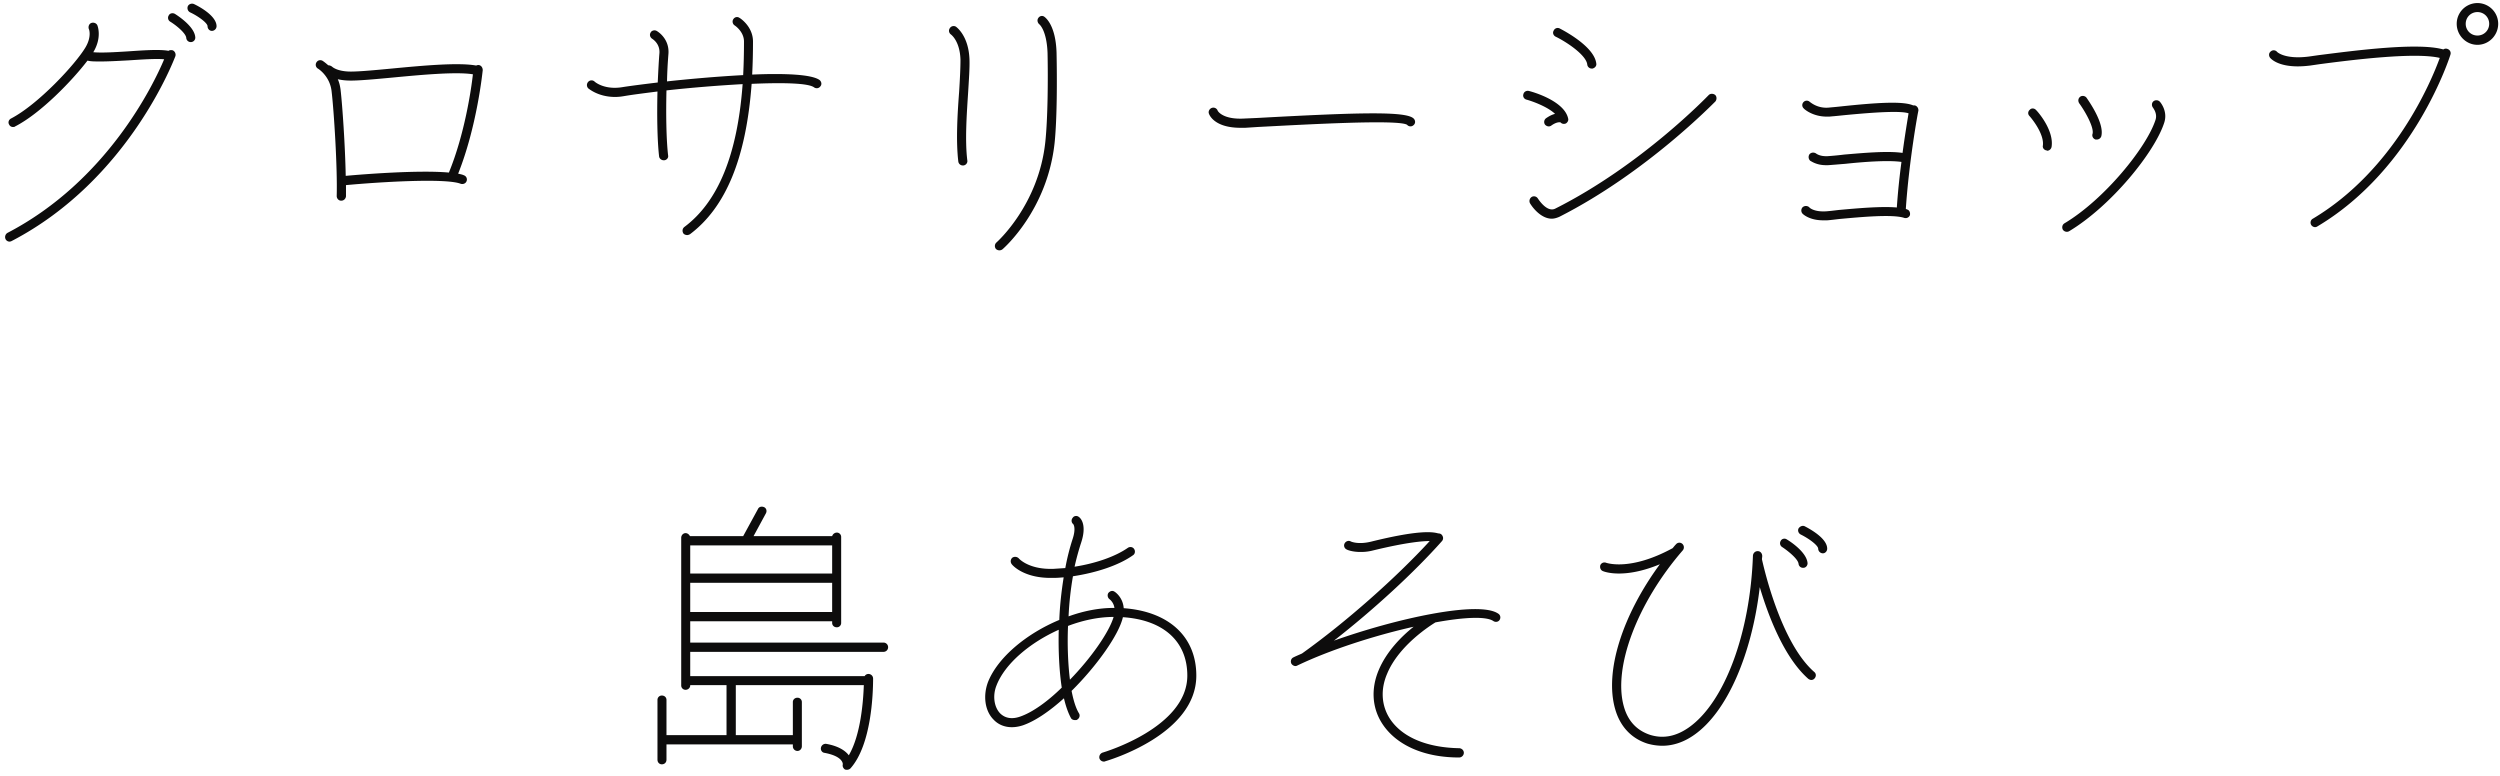 <svg xmlns="http://www.w3.org/2000/svg" width="348" height="108" viewBox="0 0 348 108"><path fill="#0d0c0c" d="M344.861 6.239c-1.595 0-2.887-1.33-2.887-2.925a2.887 2.887 0 1 1 5.775 0c0 1.595-1.292 2.925-2.888 2.925zm0-4.559c-.912 0-1.633.722-1.633 1.634a1.62 1.62 0 0 0 1.633 1.633c.912 0 1.634-.722 1.634-1.633 0-.912-.722-1.634-1.634-1.634zm-22.264 29.825a.613.613 0 0 1-.342.114.655.655 0 0 1-.532-.304c-.19-.304-.076-.722.228-.873 11.322-6.764 16.451-19.036 17.667-22.379-3.457-.836-12.424.304-16.755.874l-1.292.189c-.646.077-1.216.114-1.71.114-2.812 0-3.761-1.063-3.875-1.215-.19-.266-.19-.646.114-.874a.61.61 0 0 1 .873.076c.038.038 1.102 1.064 4.408.646l1.33-.19c4.825-.608 13.83-1.824 17.401-.798a.606.606 0 0 1 .57-.076c.342.114.532.456.418.798-.038.152-4.977 15.843-18.503 23.898zm-34.581.685a.67.67 0 0 1-.874-.229c-.152-.304-.076-.684.228-.873 5.548-3.306 11.475-10.601 12.69-14.439.266-.874-.341-1.596-.341-1.633-.228-.266-.228-.685.038-.912a.654.654 0 0 1 .911.076c.038.038 1.102 1.253.608 2.849-1.292 4.104-7.371 11.626-13.26 15.161zm3.876-12.767h-.19c-.342-.114-.532-.456-.418-.798.228-.836-.95-3.001-1.862-4.255-.19-.304-.152-.684.152-.912.266-.19.684-.114.874.152.418.608 2.507 3.61 2.052 5.357a.65.65 0 0 1-.608.456zm-6.915 1.558c-.038 0-.038-.038-.076-.038-.342-.038-.608-.342-.532-.684.19-1.482-1.292-3.457-1.862-4.104-.266-.266-.228-.646.038-.873.228-.266.646-.229.874.037.114.077 2.508 2.736 2.166 5.092-.038.304-.304.57-.608.57zm-19.534 8.169c.342.076.494.456.418.798a.637.637 0 0 1-.798.38c-1.634-.533-6.041-.115-8.967.151-.684.077-1.254.153-1.748.19h-.57c-1.899 0-2.773-.836-2.849-.912a.654.654 0 0 1 0-.912.696.696 0 0 1 .912 0c.038.077.684.685 2.393.57.494-.037 1.102-.114 1.748-.189 2.546-.228 5.889-.532 8.055-.342.152-2.204.38-4.37.646-6.345-1.9-.267-5.319 0-7.827.266-.95.075-1.786.151-2.394.189h-.304c-1.329 0-2.051-.569-2.165-.607a.702.702 0 0 1-.114-.912c.228-.266.608-.304.912-.114 0 0 .455.38 1.367.38h.228a43.21 43.21 0 0 0 2.356-.228c2.698-.228 6.041-.532 8.093-.228.342-2.546.684-4.559.836-5.51-.95-.342-4.104-.227-9.423.305-.684.075-1.216.114-1.596.151h-.38c-1.975 0-3.153-1.063-3.191-1.14a.608.608 0 0 1-.038-.873.61.61 0 0 1 .874-.038c.076.038 1.064.95 2.659.798.342-.038.874-.076 1.558-.152 5.357-.57 8.777-.76 10.183-.152h.228c.303.076.531.379.493.759-.038.039-1.291 6.878-1.747 13.641.038.038.114.038.152.076zm-14.214 44.112c.722.38 3.116 1.671 3.116 3.115 0 .343-.266.646-.608.646a.665.665 0 0 1-.646-.646c0-.417-1.14-1.33-2.432-1.975-.303-.152-.455-.532-.303-.837.19-.303.569-.456.873-.303zm-.19 5.775h-.076c-.304 0-.569-.228-.607-.57-.076-.646-1.406-1.747-2.28-2.318a.62.62 0 0 1-.19-.873c.152-.304.57-.38.836-.19.456.266 2.735 1.747 2.887 3.267.038.342-.228.684-.57.684zm1.52 14.514c.266.228.266.607.038.873a.59.59 0 0 1-.456.228c-.152 0-.304-.075-.418-.151-3.419-3.002-5.623-8.929-6.763-12.767-1.101 9.385-4.559 17.364-9.118 20.556-1.444 1.025-2.964 1.52-4.446 1.52a7.714 7.714 0 0 1-2.089-.305c-2.242-.722-3.8-2.393-4.484-4.825-1.481-5.205.988-12.994 6.231-20.137-2.469 1.025-4.369 1.292-5.699 1.292-1.406 0-2.165-.304-2.241-.342-.304-.114-.456-.494-.342-.836a.627.627 0 0 1 .836-.304c.076 0 3.305 1.178 9.232-2.052.152-.19.304-.38.456-.532a.61.61 0 0 1 .874-.075.655.655 0 0 1 .076.911c-6.383 7.372-9.727 16.338-8.207 21.733.57 2.052 1.824 3.343 3.648 3.952 1.823.57 3.609.227 5.395-1.026 4.977-3.496 8.549-13.108 8.928-23.937.039-.342.304-.607.646-.607h.038c.342 0 .608.303.608.683 0 .152-.038.304-.038.456.038.114 2.394 11.436 7.295 15.692zm-35.488-63.376c-.342.153-.722.267-1.064.267-1.368 0-2.546-1.33-3.04-2.166a.68.68 0 0 1 .266-.874.63.63 0 0 1 .836.228c.038.038 1.254 2.014 2.432 1.405 12.006-6.041 21.239-15.691 21.353-15.805.228-.228.646-.228.912 0 .228.228.228.645 0 .912-.114.076-9.499 9.841-21.695 16.033zm4.521-20.63a.627.627 0 0 1-.646-.571c-.152-1.291-2.773-3.077-4.407-3.875-.304-.152-.456-.532-.266-.836a.606.606 0 0 1 .836-.303c.494.265 4.787 2.469 5.091 4.863.076.342-.19.645-.532.722h-.076zm-3.609 7.637c-.266.114-.57.075-.76-.153-.076 0-.494-.114-1.292.457a.611.611 0 0 1-.342.113.722.722 0 0 1-.532-.266.646.646 0 0 1 .152-.873c.494-.342.912-.532 1.254-.608-1.026-.988-3.116-1.748-3.952-1.977-.342-.075-.569-.417-.456-.759.077-.342.418-.532.76-.456.494.114 4.94 1.368 5.472 3.838.076.266-.076.531-.304.684zm-10.111 69.264c-1.026-.684-4.104-.533-8.055.189-.684.419-5.091 3.192-6.725 7.144-.95 2.203-.798 4.446.38 6.269 1.672 2.545 5.091 4.027 9.688 4.103.342.039.608.304.608.646a.666.666 0 0 1-.646.646c-5.015 0-8.814-1.786-10.714-4.711-1.406-2.166-1.596-4.825-.494-7.447 1.102-2.621 3.191-4.712 4.863-6.041-5.433 1.215-11.664 3.229-16.185 5.395a.55.55 0 0 1-.266.075c-.228 0-.456-.151-.57-.341-.152-.342-.038-.722.304-.874.38-.19.76-.341 1.178-.532 6.079-4.332 13.07-10.524 17.781-15.654-.95 0-3.116.152-7.827 1.292a6.598 6.598 0 0 1-1.824.228c-1.177 0-1.861-.304-1.899-.342a.607.607 0 0 1-.304-.836c.152-.303.532-.456.836-.303.038.037 1.063.493 2.887.037 6.307-1.558 8.397-1.405 9.309-1.139.152 0 .342.037.456.152.266.265.304.645.076.911-3.838 4.332-9.537 9.575-15.046 13.868 8.625-3.077 20.175-5.623 22.873-3.761.303.19.379.57.189.874-.189.304-.607.341-.873.152zm-12.008-69.075c-1.178-.76-13.488-.075-20.783.305l-1.748.113h-.646c-3.609 0-4.331-1.747-4.407-1.976-.114-.304.076-.683.418-.797a.636.636 0 0 1 .798.38c0 .037.683 1.291 3.761 1.102l1.748-.077c14.59-.797 20.859-.949 21.808.114.229.267.229.647-.037.874a.62.62 0 0 1-.912-.038zm-42.027 88.604a.343.343 0 0 1-.19.038.65.65 0 0 1-.608-.456.68.68 0 0 1 .456-.798c.114-.038 11.779-3.457 11.779-10.714 0-4.75-3.306-7.751-8.967-8.132-.532 2.395-3.61 6.764-7.143 10.259.266 1.368.608 2.432 1.026 3.116.19.304.076.684-.228.874-.076.075-.19.075-.304.075-.228 0-.456-.075-.57-.265-.38-.684-.722-1.634-.988-2.774-1.938 1.748-3.951 3.154-5.699 3.761-1.596.533-3.116.266-4.103-.797-1.216-1.216-1.482-3.344-.76-5.244 1.367-3.419 5.357-6.725 9.916-8.624.076-2.014.304-4.027.608-5.927-.494.038-.95.076-1.406.076h-.418c-3.837 0-5.357-1.824-5.395-1.9a.656.656 0 0 1 .076-.912.702.702 0 0 1 .912.114s1.254 1.443 4.407 1.443h.342l1.71-.113c.266-1.444.608-2.774.988-3.952.57-1.671.114-2.165.114-2.165a.61.61 0 0 1-.076-.874c.19-.304.608-.342.874-.114.228.152 1.14 1.064.304 3.572a35.23 35.23 0 0 0-.912 3.343c2.925-.456 5.661-1.406 7.409-2.622.266-.189.684-.152.874.152.19.266.152.684-.152.874-1.976 1.406-5.092 2.432-8.359 2.926a44.038 44.038 0 0 0-.608 5.585c2.09-.76 4.255-1.178 6.269-1.178h.114c-.114-.798-.646-1.178-.684-1.216-.266-.19-.342-.607-.152-.873.228-.266.57-.38.874-.153.076.039 1.14.761 1.254 2.28 6.269.456 10.106 3.952 10.106 9.385 0 8.207-12.196 11.778-12.69 11.93zm-6.459-18.313c-3.989 1.785-7.485 4.711-8.663 7.751-.569 1.405-.341 3.001.494 3.875.684.684 1.634.874 2.812.456 1.748-.608 3.837-2.128 5.775-4.028-.342-2.28-.494-5.129-.418-8.054zm1.292-.533c-.114 2.698 0 5.32.266 7.485 2.964-3.039 5.471-6.648 6.079-8.738-2.052 0-4.255.456-6.345 1.253zm-9.12-52.432a.708.708 0 0 1-.418.152.718.718 0 0 1-.494-.191.655.655 0 0 1 .076-.911c.038-.038 5.889-5.205 6.801-14.058.342-3.305.38-8.663.304-12.31-.114-3.192-1.14-3.99-1.14-3.99-.266-.227-.342-.607-.152-.873.19-.304.57-.38.836-.19.152.113 1.596 1.139 1.71 5.015.076 3.685.076 9.119-.266 12.5-.988 9.347-7.029 14.666-7.257 14.856zm-4.902-12.386c.076.342-.19.683-.531.721h-.076a.626.626 0 0 1-.646-.569c-.342-2.888-.114-6.65.114-9.651.114-1.824.19-3.382.19-4.483-.076-2.622-1.292-3.496-1.33-3.533a.625.625 0 0 1-.152-.875.622.622 0 0 1 .874-.19c.076.076 1.747 1.254 1.861 4.56.038 1.139-.076 2.735-.19 4.597-.189 2.964-.455 6.649-.114 9.423zm-11.669 68.428h-26.9v3.382h24.279a.605.605 0 0 1 .531-.305c.342 0 .646.267.646.647 0 2.089-.228 9.232-3.153 12.499a.697.697 0 0 1-.456.191c-.114 0-.19 0-.304-.038-.228-.153-.38-.418-.304-.722 0 0 .114-1.102-2.546-1.596-.342-.038-.57-.38-.494-.722a.665.665 0 0 1 .722-.532c1.52.267 2.584.836 3.154 1.596 1.672-2.849 2.014-7.561 2.09-9.765h-17.82v6.953h7.941V97.73c0-.342.266-.607.646-.607a.6.6 0 0 1 .608.607v6.155c0 .342-.266.646-.608.646a.64.64 0 0 1-.646-.646v-.266H92.774v2.128c0 .38-.266.646-.646.646-.342 0-.608-.266-.608-.646v-8.321a.6.6 0 0 1 .608-.608c.38 0 .646.266.646.608v4.901h8.358v-6.953h-5.053v.039c0 .341-.304.608-.646.608a.6.6 0 0 1-.608-.608V74.858c0-.342.266-.647.608-.647.266 0 .494.191.608.419h7.409l2.052-3.762c.152-.342.532-.418.874-.266.304.152.417.532.228.874l-1.71 3.154h10.942a.696.696 0 0 1 .646-.494.6.6 0 0 1 .608.607v11.969a.6.6 0 0 1-.608.608c-.38 0-.646-.266-.646-.608v-.228H96.079v2.963h26.9a.64.64 0 0 1 .646.646.64.64 0 0 1-.646.646zm-7.143-14.818H96.079v3.914h19.757v-3.914zm0 9.271v-4.066H96.079v4.066h19.757zm-2.509-73.026c-.798-.608-4.331-.683-8.7-.494-.76 10.297-3.572 17.173-8.587 20.935-.152.076-.266.114-.38.114-.19 0-.418-.075-.532-.228-.19-.303-.152-.683.152-.912 4.673-3.495 7.371-10.03 8.093-19.871-3.42.19-7.181.494-10.601.874-.076 3.115-.038 6.725.228 9.043.076.342-.19.645-.532.684h-.076c-.303 0-.607-.228-.645-.533-.266-2.317-.304-5.889-.228-9.042-1.748.228-3.344.418-4.674.646a6.902 6.902 0 0 1-1.216.114c-2.355 0-3.647-1.14-3.723-1.177a.656.656 0 0 1-.038-.913.622.622 0 0 1 .912-.038c.076.076 1.406 1.178 3.875.76.95-.152 2.698-.38 4.902-.645.076-1.635.152-3.078.228-3.99.151-1.406-.95-2.052-.988-2.09-.304-.19-.418-.57-.228-.874.152-.304.57-.379.836-.228.076.039 1.861 1.064 1.633 3.306a64.277 64.277 0 0 0-.19 3.723c3.154-.342 7.029-.684 10.601-.874.076-1.482.114-3.039.114-4.673 0-1.406-1.292-2.241-1.292-2.241-.304-.191-.38-.608-.19-.875.19-.304.57-.38.836-.189.114.038 1.9 1.216 1.9 3.305a88.39 88.39 0 0 1-.114 4.598c4.483-.191 8.282-.039 9.384.76.266.227.342.607.114.873a.623.623 0 0 1-.874.152zM64.574 24.4a.62.62 0 0 1 .38.799c-.114.341-.494.493-.836.379-2.051-.798-11.018-.266-15.957.19v1.558c-.038.342-.304.608-.646.608h-.038c-.342 0-.608-.304-.608-.646.114-3.838-.38-11.855-.722-14.666-.266-2.052-1.824-3.039-1.9-3.077a.621.621 0 0 1-.19-.874c.19-.304.57-.38.874-.19 0 0 .342.227.76.607.19 0 .38.077.532.191.038.038.722.684 2.622.684 1.178 0 3.267-.19 5.661-.418 4.407-.419 9.346-.874 11.778-.419a.76.76 0 0 1 .342-.075c.342.037.57.342.57.722-.038.303-.798 7.826-3.42 14.399.304.077.57.115.798.228zm1.254-14.058c-2.317-.379-7.219.077-11.208.456-2.432.228-4.521.419-5.775.419-.76 0-1.33-.076-1.824-.191.19.418.304.874.38 1.406.266 2.279.646 7.903.722 12.045 2.507-.228 10.22-.836 14.362-.456 2.203-5.357 3.115-11.627 3.343-13.679zM29.499 4.301c-.342 0-.608-.304-.608-.646 0-.455-1.291-1.405-2.431-1.937a.672.672 0 0 1-.304-.874c.152-.304.57-.418.874-.266.722.342 3.115 1.634 3.115 3.077a.666.666 0 0 1-.646.646zm-2.925 1.558a.626.626 0 0 1-.646-.57c-.038-.646-1.368-1.747-2.242-2.28a.62.62 0 0 1-.19-.873c.152-.304.57-.38.874-.191.418.267 2.698 1.749 2.812 3.23a.62.62 0 0 1-.608.684zm-2.546 1.14c.304.114.494.494.38.836-.076.152-6.345 17.173-22.797 25.722a.704.704 0 0 1-.266.076.625.625 0 0 1-.569-.342.68.68 0 0 1 .266-.874C14.909 25.199 21.369 11.786 22.85 8.252c-1.178-.113-3.191.039-4.977.153-1.444.076-2.774.152-3.875.152-.76 0-1.368 0-1.786-.114h-.038c-2.09 2.735-6.497 7.332-10.069 9.156-.076.077-.19.077-.304.077a.573.573 0 0 1-.532-.343c-.19-.304-.038-.684.266-.835 3.8-1.976 9.005-7.599 10.373-9.917.874-1.482.494-2.508.456-2.545-.114-.342.038-.722.342-.836.304-.115.684 0 .836.303.038.077.684 1.672-.532 3.724l-.038.038c1.102.114 3.001 0 4.825-.114 2.242-.152 4.407-.304 5.661-.076.152-.114.38-.114.57-.076z"/></svg>